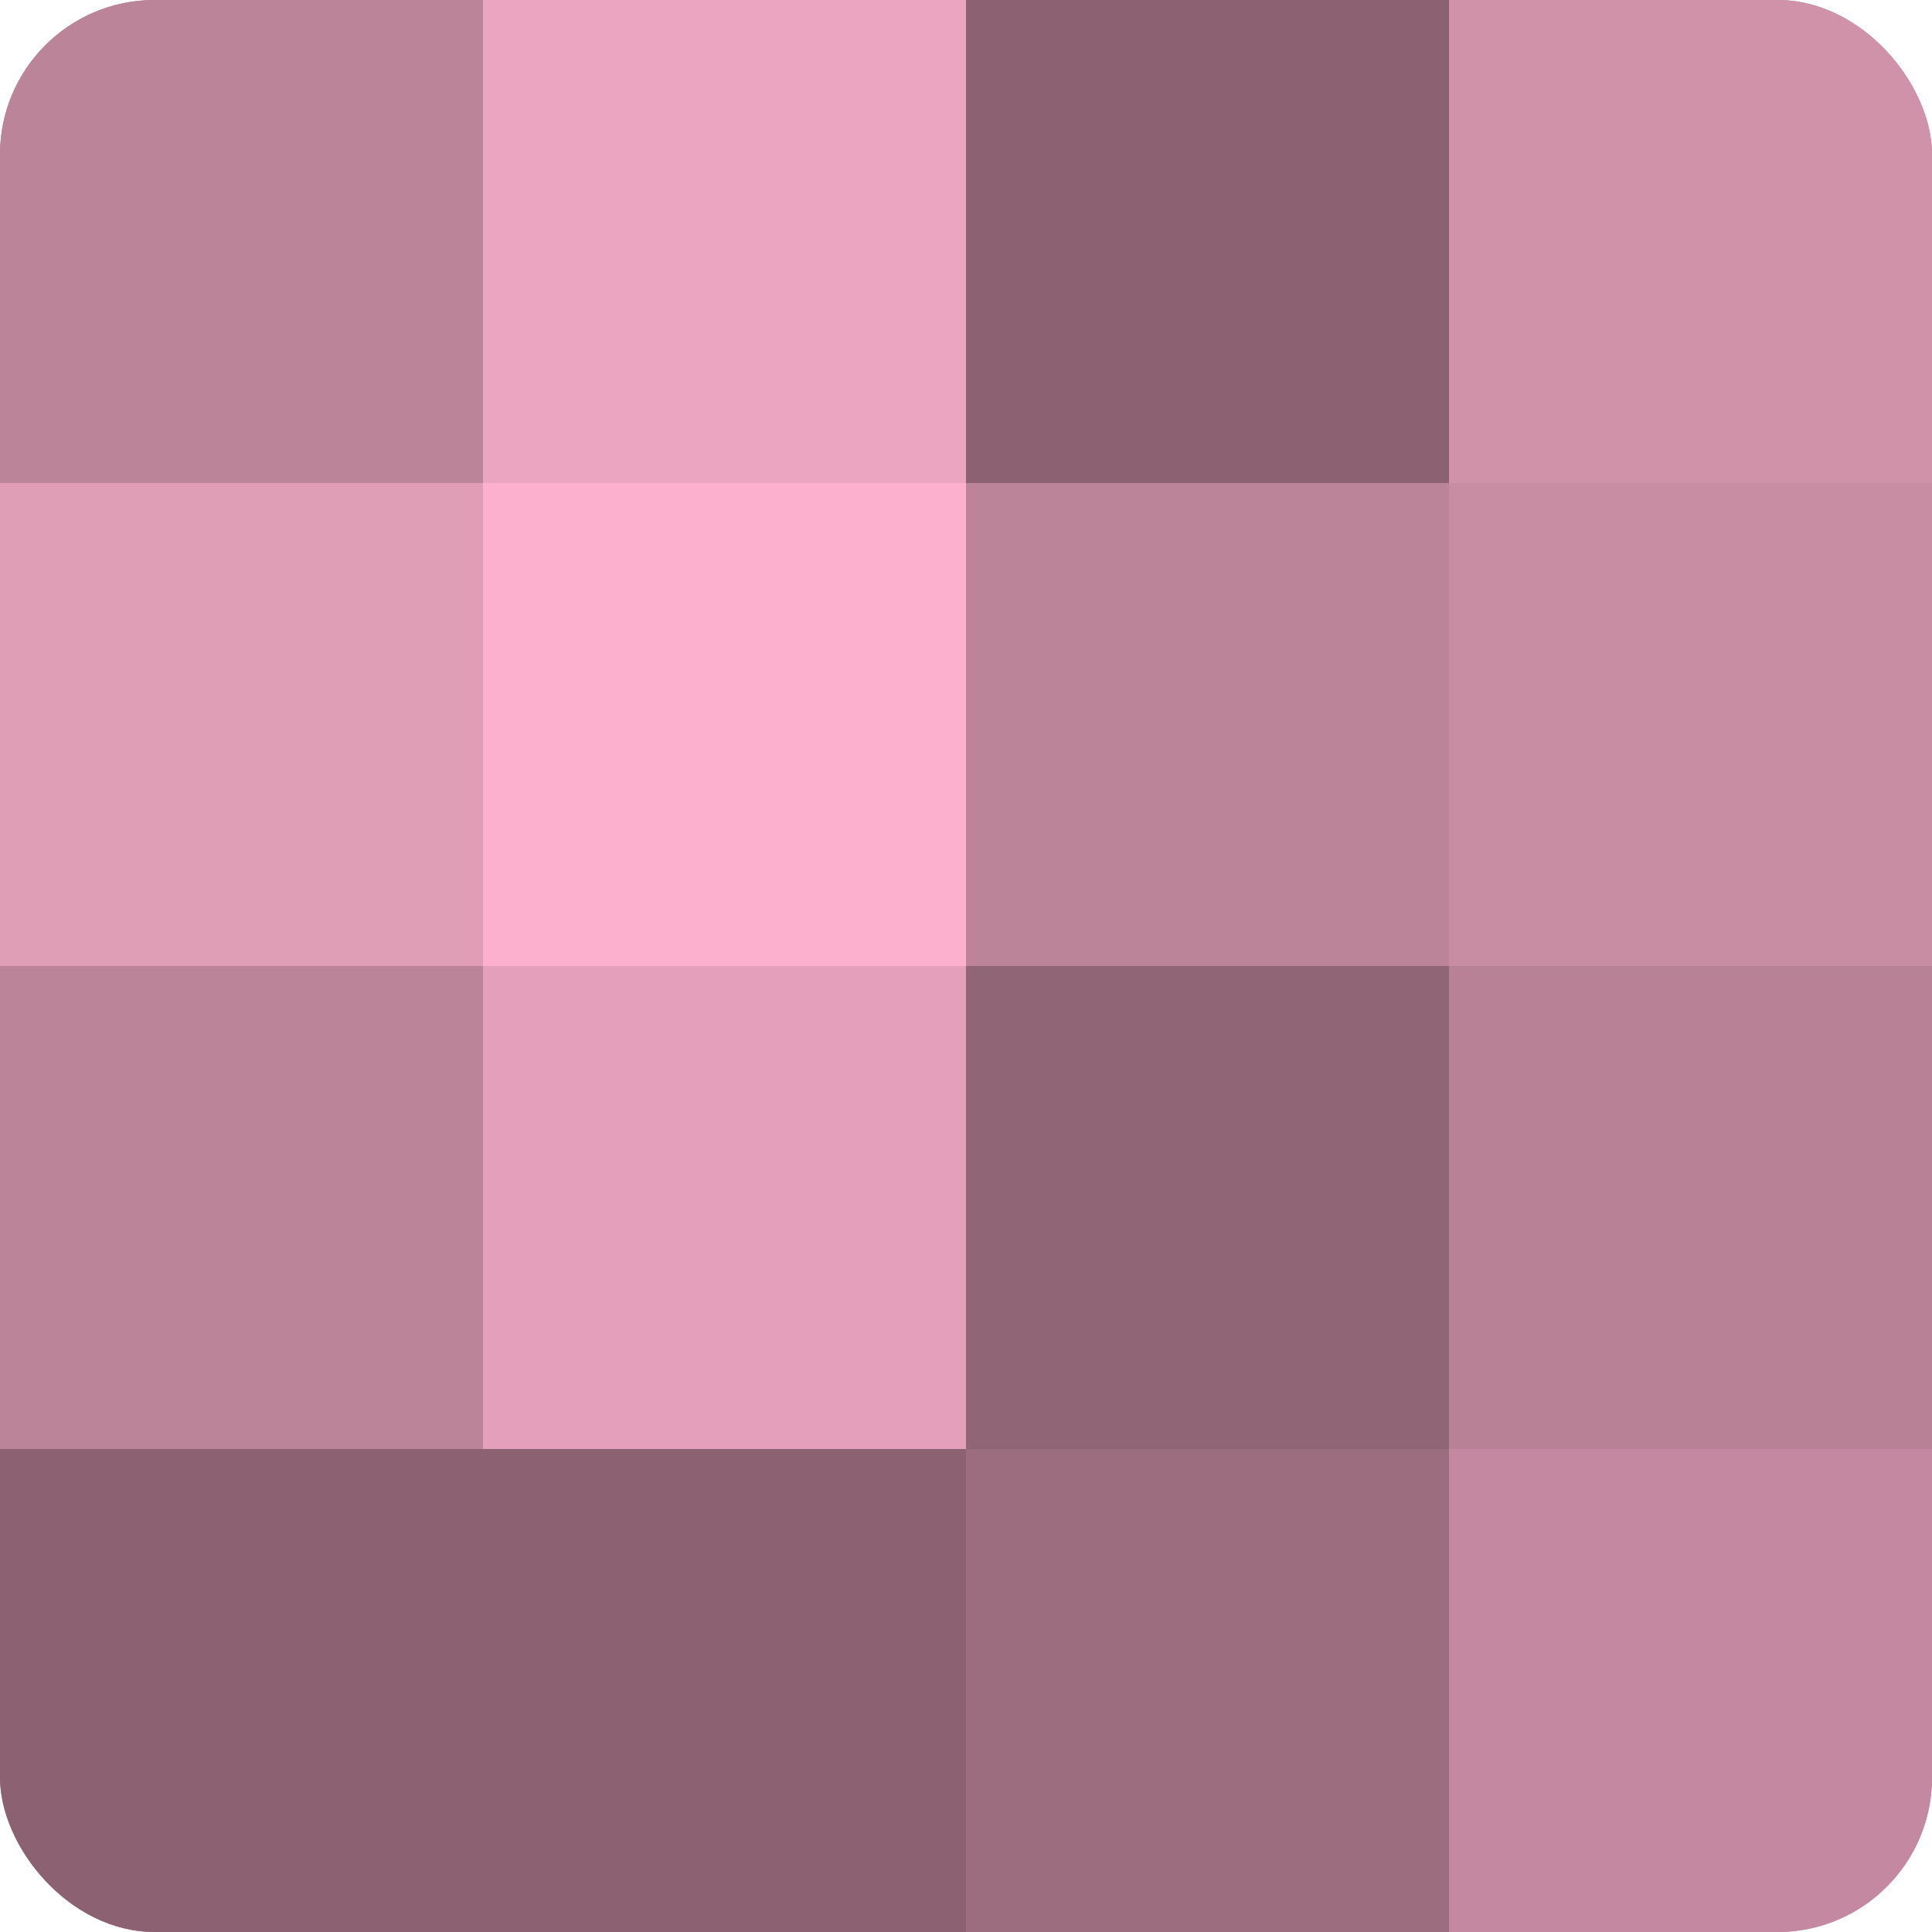 <?xml version="1.0" encoding="UTF-8"?>
<svg xmlns="http://www.w3.org/2000/svg" width="60" height="60" viewBox="0 0 100 100" preserveAspectRatio="xMidYMid meet"><defs><clipPath id="c" width="100" height="100"><rect width="100" height="100" rx="8" ry="8"/></clipPath></defs><g clip-path="url(#c)"><rect width="100" height="100" fill="#a07082"/><rect width="25" height="25" fill="#bc8499"/><rect y="25" width="25" height="25" fill="#e09db6"/><rect y="50" width="25" height="25" fill="#bc8499"/><rect y="75" width="25" height="25" fill="#8c6272"/><rect x="25" width="25" height="25" fill="#eca5c0"/><rect x="25" y="25" width="25" height="25" fill="#fcb0cd"/><rect x="25" y="50" width="25" height="25" fill="#e49fba"/><rect x="25" y="75" width="25" height="25" fill="#8c6272"/><rect x="50" width="25" height="25" fill="#8c6272"/><rect x="50" y="25" width="25" height="25" fill="#bc8499"/><rect x="50" y="50" width="25" height="25" fill="#906575"/><rect x="50" y="75" width="25" height="25" fill="#9c6d7f"/><rect x="75" width="25" height="25" fill="#d092a9"/><rect x="75" y="25" width="25" height="25" fill="#c88ca3"/><rect x="75" y="50" width="25" height="25" fill="#b88196"/><rect x="75" y="75" width="25" height="25" fill="#c489a0"/></g></svg>
